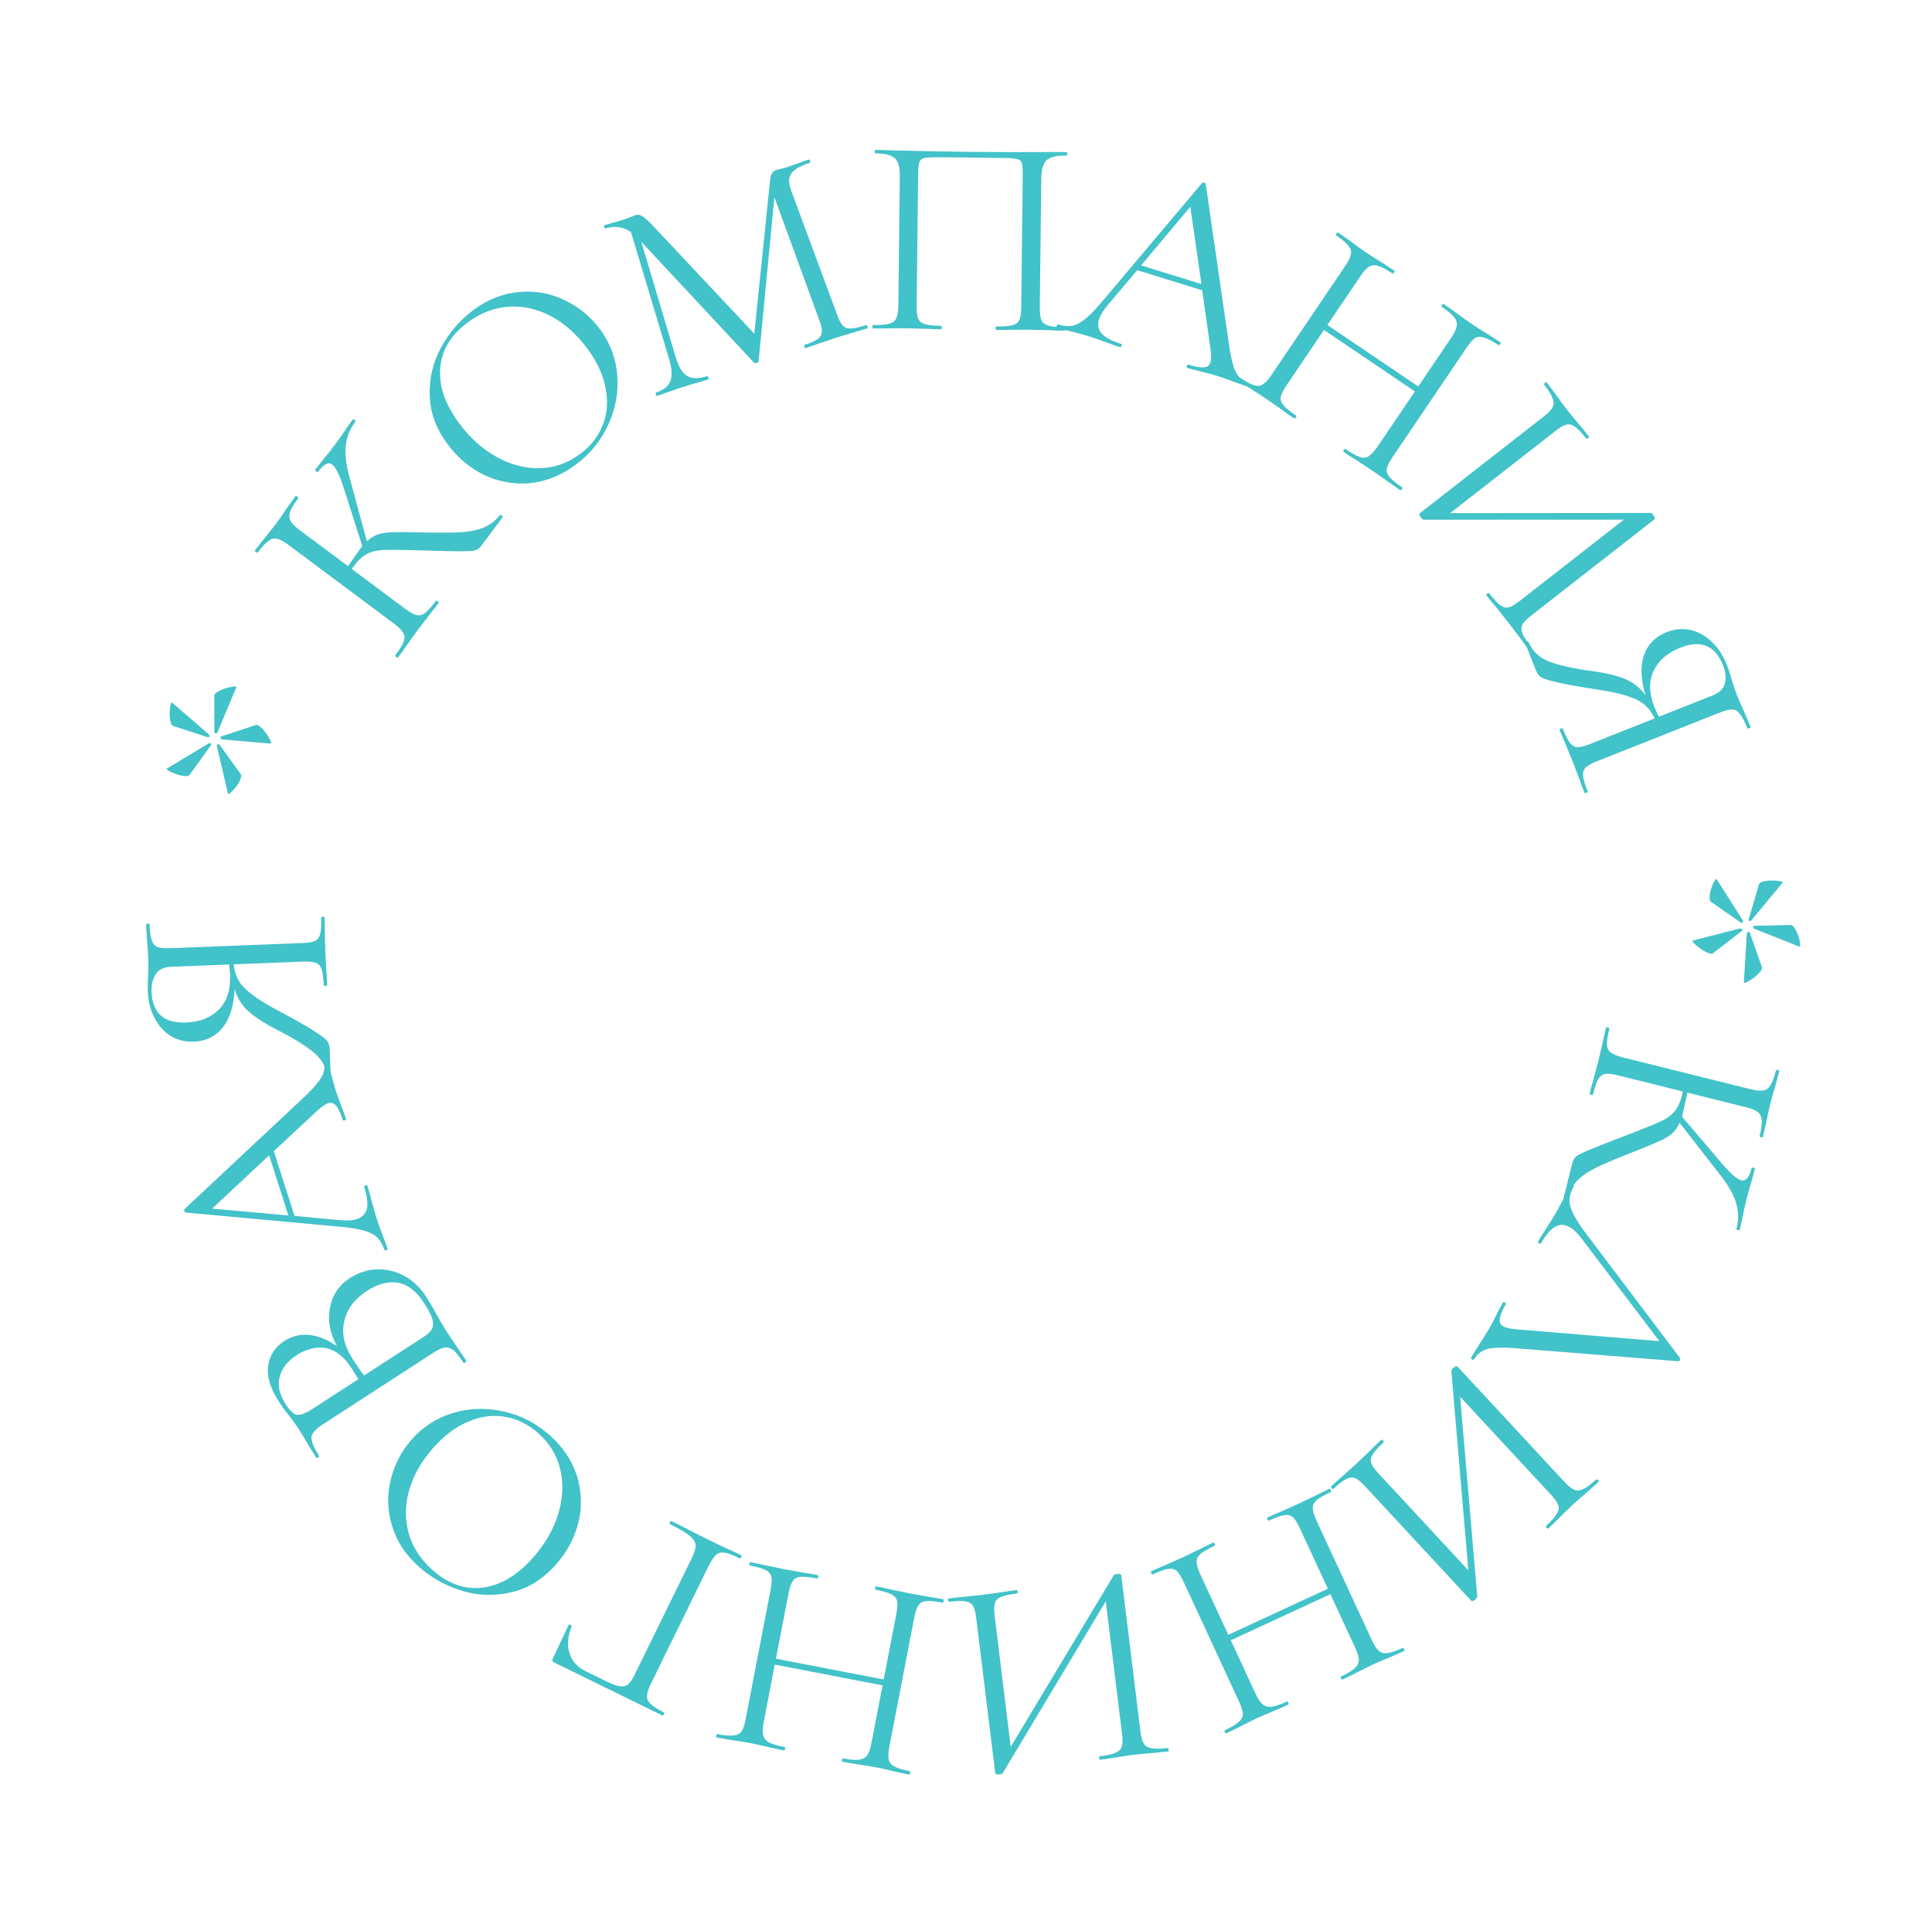 <?xml version="1.0" encoding="UTF-8"?> <svg xmlns="http://www.w3.org/2000/svg" width="169" height="168" viewBox="0 0 169 168" fill="none"> <path d="M137.07 104.876C137.062 104.908 137.01 104.912 136.913 104.888C136.816 104.864 136.771 104.835 136.779 104.803L137.541 101.746C137.597 101.52 137.704 101.332 137.862 101.182C138.031 101.053 138.423 100.859 139.038 100.599C139.652 100.34 140.803 99.889 142.493 99.245C143.822 98.734 144.75 98.356 145.275 98.109C145.8 97.862 146.198 97.574 146.469 97.247C146.755 96.923 146.977 96.446 147.135 95.815C147.171 95.67 147.189 95.562 147.189 95.494L141.537 94.085C141.052 93.965 140.676 93.922 140.409 93.959C140.154 94.016 139.952 94.171 139.803 94.426C139.649 94.697 139.494 95.148 139.337 95.779C139.329 95.811 139.276 95.815 139.179 95.791C139.082 95.767 139.038 95.739 139.046 95.706C139.171 95.205 139.278 94.811 139.366 94.524L139.826 92.783L140.213 91.127C140.269 90.832 140.362 90.426 140.491 89.909C140.499 89.876 140.551 89.872 140.648 89.896C140.745 89.92 140.79 89.949 140.782 89.981C140.629 90.596 140.556 91.058 140.565 91.37C140.573 91.681 140.678 91.913 140.88 92.067C141.095 92.24 141.444 92.388 141.93 92.509L153.161 95.307C153.646 95.428 154.016 95.46 154.271 95.403C154.521 95.363 154.723 95.207 154.877 94.936C155.042 94.685 155.202 94.253 155.355 93.638C155.363 93.606 155.415 93.602 155.513 93.626C155.61 93.65 155.654 93.678 155.646 93.711L155.326 94.893C155.124 95.564 154.971 96.11 154.866 96.531C154.749 97 154.618 97.594 154.473 98.314L154.207 99.484C154.199 99.516 154.147 99.521 154.05 99.496C153.953 99.472 153.908 99.444 153.916 99.412C154.069 98.797 154.134 98.332 154.109 98.017C154.085 97.702 153.965 97.457 153.751 97.284C153.549 97.13 153.205 96.993 152.72 96.872L147.601 95.597C147.416 96.478 147.297 97.024 147.245 97.234L147.13 97.695L150.498 101.652C151.32 102.629 151.924 103.166 152.312 103.263C152.523 103.315 152.702 103.249 152.852 103.063C152.997 102.893 153.122 102.598 153.227 102.177C153.235 102.145 153.288 102.141 153.385 102.165C153.482 102.189 153.526 102.217 153.518 102.25L153.234 103.287C153.049 103.893 152.889 104.463 152.756 104.997C152.619 105.547 152.494 106.117 152.382 106.707L152.188 107.586C152.176 107.635 152.122 107.647 152.025 107.623C151.928 107.599 151.885 107.562 151.897 107.514C152.107 106.673 152.082 105.877 151.823 105.125C151.58 104.377 151.057 103.509 150.256 102.519L146.918 98.235C146.749 98.639 146.512 98.967 146.21 99.218C145.907 99.468 145.525 99.691 145.064 99.885C144.62 100.084 143.797 100.42 142.597 100.894C141.34 101.388 140.37 101.799 139.688 102.127C139.005 102.455 138.437 102.837 137.985 103.274C137.548 103.715 137.244 104.249 137.07 104.876Z" fill="#42C2C9"></path> <path d="M128.942 118.929C128.909 118.987 128.849 118.991 128.762 118.941C128.676 118.891 128.649 118.837 128.682 118.78C128.841 118.505 129.101 118.088 129.463 117.527C129.825 116.966 130.081 116.556 130.23 116.296C130.414 115.978 130.632 115.566 130.887 115.058C131.124 114.579 131.314 114.217 131.455 113.972C131.489 113.914 131.549 113.91 131.635 113.96C131.722 114.01 131.749 114.064 131.715 114.122C131.407 114.656 131.233 115.075 131.192 115.379C131.152 115.682 131.254 115.905 131.5 116.047C131.702 116.163 132.066 116.248 132.593 116.302L145.154 117.343L138.353 108.369C137.979 107.884 137.64 107.554 137.337 107.379C136.889 107.12 136.457 107.102 136.041 107.324C135.631 107.568 135.221 108.044 134.813 108.751C134.772 108.824 134.707 108.835 134.621 108.785C134.534 108.735 134.512 108.674 134.553 108.601C134.703 108.342 134.934 107.975 135.246 107.5C135.592 106.968 135.881 106.5 136.114 106.096C136.331 105.721 136.566 105.279 136.82 104.772C137.041 104.322 137.235 103.953 137.401 103.664C137.443 103.592 137.507 103.581 137.594 103.631C137.68 103.681 137.703 103.742 137.661 103.814C137.428 104.218 137.305 104.599 137.291 104.957C137.283 105.337 137.396 105.758 137.63 106.22C137.87 106.705 138.263 107.307 138.81 108.026L146.959 118.817C146.985 118.87 146.978 118.934 146.936 119.006C146.895 119.078 146.848 119.109 146.796 119.098L133.086 118.001C131.734 117.875 130.771 117.877 130.196 118.007C129.635 118.146 129.217 118.453 128.942 118.929Z" fill="#42C2C9"></path> <path d="M116.646 130.259C116.609 130.293 116.557 130.274 116.489 130.2C116.421 130.127 116.405 130.073 116.442 130.039C116.82 129.688 117.132 129.411 117.375 129.208L118.657 128.053L119.978 126.794C120.187 126.578 120.469 126.306 120.823 125.977C120.86 125.943 120.912 125.963 120.98 126.036C121.048 126.109 121.064 126.163 121.027 126.197C120.55 126.639 120.23 126.992 120.067 127.257C119.904 127.523 119.865 127.775 119.95 128.014C120.035 128.253 120.254 128.562 120.605 128.941L128.441 137.392L126.958 119.982C126.949 119.899 127 119.806 127.11 119.704C127.293 119.534 127.425 119.492 127.504 119.578L136.853 129.66C137.193 130.027 137.485 130.256 137.729 130.348C137.961 130.451 138.221 130.425 138.51 130.271C138.798 130.141 139.175 129.86 139.639 129.429C139.663 129.407 139.71 129.432 139.778 129.505C139.846 129.579 139.867 129.627 139.843 129.649L138.873 130.515C138.337 130.966 137.91 131.339 137.592 131.634C137.238 131.963 136.803 132.389 136.288 132.912L135.443 133.729C135.407 133.763 135.354 133.743 135.286 133.67C135.218 133.597 135.203 133.543 135.239 133.509C135.716 133.067 136.03 132.707 136.182 132.43C136.345 132.165 136.384 131.913 136.299 131.674C136.214 131.435 136.001 131.132 135.661 130.765L127.723 122.204L129.222 139.668C129.219 139.739 129.169 139.819 129.071 139.91C128.888 140.08 128.757 140.122 128.677 140.036L119.413 130.045C119.073 129.679 118.782 129.438 118.538 129.323C118.294 129.231 118.034 129.256 117.757 129.399C117.481 129.542 117.11 129.829 116.646 130.259Z" fill="#42C2C9"></path> <path d="M100.835 137.746C100.79 137.767 100.746 137.732 100.704 137.641C100.662 137.551 100.664 137.495 100.709 137.474C101.178 137.257 101.552 137.093 101.831 136.982L103.407 136.28L105.076 135.48C105.326 135.346 105.678 135.174 106.131 134.964C106.177 134.943 106.22 134.978 106.263 135.068C106.305 135.159 106.303 135.215 106.257 135.236C105.668 135.509 105.254 135.746 105.017 135.948C104.78 136.15 104.665 136.377 104.672 136.631C104.671 136.907 104.776 137.272 104.986 137.726L107.443 143.034L116.155 139.002L113.697 133.693C113.487 133.239 113.285 132.92 113.089 132.735C112.885 132.572 112.629 132.516 112.322 132.566C112.015 132.617 111.566 132.778 110.976 133.052C110.946 133.066 110.91 133.027 110.868 132.936C110.826 132.846 110.82 132.793 110.85 132.779C111.319 132.562 111.693 132.398 111.973 132.287L113.616 131.554L115.171 130.807C115.437 130.665 115.811 130.483 116.295 130.259C116.325 130.245 116.362 130.283 116.404 130.374C116.446 130.465 116.452 130.517 116.421 130.531C115.847 130.797 115.441 131.031 115.203 131.233C114.951 131.441 114.828 131.672 114.836 131.926C114.835 132.202 114.939 132.567 115.149 133.021L120.012 143.525C120.222 143.978 120.429 144.287 120.633 144.449C120.822 144.619 121.07 144.679 121.377 144.628C121.691 144.593 122.136 144.442 122.71 144.176C122.741 144.162 122.777 144.201 122.819 144.292C122.861 144.382 122.867 144.435 122.836 144.449L121.669 144.962C121.02 145.225 120.506 145.445 120.128 145.62C119.689 145.823 119.144 146.094 118.493 146.432L117.414 146.959C117.384 146.973 117.348 146.934 117.306 146.844C117.264 146.753 117.258 146.7 117.288 146.686C117.863 146.42 118.273 146.175 118.518 145.952C118.749 145.735 118.864 145.489 118.865 145.213C118.858 144.959 118.749 144.605 118.539 144.151L116.376 139.478L107.664 143.511L109.827 148.184C110.037 148.638 110.244 148.946 110.448 149.109C110.644 149.294 110.899 149.369 111.213 149.333C111.527 149.298 111.979 149.144 112.569 148.871C112.615 148.85 112.658 148.885 112.7 148.976C112.742 149.066 112.741 149.122 112.695 149.143L111.619 149.614C110.939 149.892 110.372 150.136 109.919 150.346C109.51 150.535 108.996 150.792 108.374 151.116L107.273 151.653C107.228 151.674 107.184 151.639 107.142 151.549C107.1 151.458 107.102 151.402 107.147 151.381C107.722 151.115 108.124 150.873 108.355 150.657C108.592 150.455 108.714 150.224 108.722 149.963C108.715 149.709 108.606 149.356 108.396 148.902L103.534 138.398C103.324 137.944 103.121 137.625 102.925 137.44C102.721 137.277 102.465 137.221 102.158 137.271C101.851 137.322 101.41 137.48 100.835 137.746Z" fill="#42C2C9"></path> <path d="M83.028 140.146C82.979 140.153 82.948 140.106 82.936 140.007C82.923 139.907 82.942 139.855 82.992 139.849C83.505 139.786 83.919 139.743 84.236 139.721L85.951 139.536L87.759 139.289C88.055 139.236 88.442 139.18 88.922 139.121C88.972 139.115 89.003 139.162 89.015 139.261C89.027 139.36 89.008 139.413 88.959 139.419C88.314 139.498 87.847 139.597 87.56 139.716C87.272 139.836 87.093 140.017 87.022 140.261C86.951 140.505 86.947 140.883 87.01 141.396L88.414 152.835L97.406 137.853C97.448 137.781 97.543 137.736 97.692 137.718C97.94 137.687 98.071 137.73 98.085 137.846L99.76 151.493C99.821 151.99 99.923 152.346 100.067 152.564C100.195 152.783 100.421 152.915 100.746 152.959C101.056 153.022 101.525 153.015 102.153 152.938C102.187 152.933 102.209 152.981 102.221 153.08C102.234 153.18 102.223 153.231 102.19 153.235L100.897 153.369C100.198 153.421 99.633 153.473 99.203 153.526C98.723 153.585 98.122 153.676 97.398 153.798L96.235 153.966C96.185 153.972 96.154 153.926 96.142 153.826C96.13 153.727 96.148 153.674 96.198 153.668C96.843 153.589 97.309 153.482 97.594 153.346C97.882 153.227 98.061 153.045 98.132 152.801C98.203 152.558 98.208 152.187 98.147 151.691L96.725 140.103L87.714 155.137C87.67 155.193 87.582 155.229 87.45 155.245C87.202 155.276 87.071 155.233 87.056 155.117L85.397 141.594C85.336 141.097 85.241 140.731 85.111 140.495C84.967 140.278 84.741 140.146 84.433 140.1C84.125 140.054 83.657 140.069 83.028 140.146Z" fill="#42C2C9"></path> <path d="M65.6 136.972C65.551 136.963 65.536 136.909 65.555 136.811C65.574 136.712 65.608 136.668 65.657 136.678C66.165 136.775 66.564 136.861 66.855 136.934L68.544 137.285L70.366 137.611C70.647 137.648 71.033 137.714 71.524 137.808C71.573 137.818 71.588 137.872 71.57 137.97C71.551 138.068 71.517 138.112 71.468 138.103C70.829 137.98 70.355 137.931 70.045 137.956C69.734 137.981 69.508 138.099 69.366 138.309C69.204 138.532 69.075 138.889 68.981 139.38L67.874 145.125L77.3 146.942L78.407 141.197C78.502 140.706 78.524 140.329 78.473 140.064C78.403 139.813 78.228 139.618 77.949 139.48C77.67 139.341 77.212 139.21 76.573 139.087C76.541 139.081 76.534 139.029 76.553 138.93C76.572 138.832 76.598 138.786 76.63 138.793C77.138 138.89 77.537 138.976 77.828 139.049L79.591 139.414L81.29 139.716C81.588 139.756 81.998 139.827 82.522 139.928C82.555 139.934 82.561 139.987 82.543 140.085C82.524 140.183 82.498 140.229 82.465 140.223C81.843 140.103 81.377 140.055 81.067 140.08C80.74 140.102 80.505 140.218 80.363 140.429C80.201 140.652 80.073 141.009 79.978 141.5L77.788 152.866C77.693 153.357 77.681 153.728 77.751 153.979C77.805 154.227 77.972 154.421 78.251 154.559C78.526 154.714 78.975 154.852 79.597 154.971C79.63 154.978 79.637 155.03 79.618 155.128C79.599 155.226 79.573 155.272 79.54 155.266L78.293 155C77.612 154.835 77.067 154.713 76.658 154.634C76.183 154.543 75.583 154.444 74.856 154.338L73.673 154.135C73.64 154.129 73.633 154.077 73.652 153.978C73.671 153.88 73.697 153.834 73.73 153.841C74.352 153.96 74.828 154.001 75.157 153.963C75.471 153.922 75.709 153.789 75.871 153.566C76.013 153.356 76.132 153.005 76.226 152.514L77.201 147.457L67.774 145.64L66.8 150.697C66.705 151.188 66.693 151.559 66.763 151.81C66.814 152.075 66.977 152.284 67.253 152.439C67.529 152.594 67.986 152.733 68.624 152.856C68.673 152.866 68.688 152.92 68.669 153.018C68.65 153.116 68.616 153.16 68.567 153.151L67.418 152.904C66.704 152.733 66.102 152.599 65.611 152.505C65.169 152.42 64.601 152.327 63.908 152.227L62.7 152.02C62.651 152.011 62.636 151.957 62.655 151.859C62.674 151.76 62.708 151.716 62.757 151.726C63.379 151.845 63.846 151.885 64.16 151.843C64.47 151.818 64.705 151.702 64.864 151.495C65.006 151.285 65.124 150.934 65.219 150.443L67.41 139.078C67.504 138.587 67.526 138.209 67.475 137.945C67.405 137.693 67.23 137.498 66.951 137.36C66.673 137.221 66.222 137.092 65.6 136.972Z" fill="#42C2C9"></path> <path d="M64.863 136.084C64.893 136.099 64.886 136.151 64.842 136.241C64.798 136.331 64.761 136.368 64.731 136.354C64.162 136.075 63.725 135.907 63.419 135.85C63.113 135.793 62.863 135.847 62.671 136.012C62.456 136.185 62.239 136.496 62.019 136.945L56.925 147.339C56.705 147.788 56.596 148.143 56.598 148.404C56.585 148.658 56.695 148.888 56.928 149.095C57.138 149.309 57.527 149.556 58.096 149.834C58.126 149.849 58.119 149.901 58.075 149.991C58.031 150.081 57.994 150.119 57.964 150.104L48.468 145.45C48.319 145.377 48.277 145.273 48.343 145.138L49.739 142.175C49.761 142.13 49.817 142.13 49.907 142.174C49.997 142.218 50.031 142.262 50.008 142.307C49.658 143.175 49.593 143.95 49.815 144.634C50.029 145.333 50.495 145.859 51.214 146.211L52.987 147.08C53.496 147.329 53.896 147.479 54.187 147.529C54.478 147.579 54.724 147.532 54.924 147.389C55.109 147.238 55.293 146.976 55.477 146.602L60.515 136.32C60.75 135.841 60.863 135.46 60.853 135.177C60.821 134.901 60.64 134.627 60.31 134.354C59.98 134.081 59.41 133.746 58.602 133.35C58.557 133.328 58.557 133.272 58.601 133.182C58.645 133.093 58.689 133.059 58.734 133.081C59.348 133.381 59.823 133.624 60.16 133.807L62.169 134.82L63.707 135.546C63.984 135.663 64.369 135.842 64.863 136.084Z" fill="#42C2C9"></path> <path d="M48.056 125.547C49.219 126.572 50.02 127.755 50.459 129.097C50.875 130.441 50.925 131.796 50.61 133.162C50.272 134.529 49.617 135.763 48.648 136.864C47.513 138.152 46.218 138.966 44.764 139.306C43.298 139.658 41.855 139.62 40.435 139.19C39.002 138.749 37.753 138.061 36.691 137.124C35.502 136.077 34.706 134.876 34.301 133.52C33.886 132.177 33.843 130.839 34.172 129.507C34.488 128.165 35.098 126.981 36.002 125.955C37.004 124.817 38.224 124.038 39.662 123.616C41.1 123.194 42.567 123.155 44.065 123.497C45.55 123.828 46.881 124.512 48.056 125.547ZM47.053 125.363C46.202 124.614 45.258 124.148 44.219 123.966C43.167 123.772 42.095 123.905 41.002 124.364C39.897 124.812 38.86 125.586 37.89 126.686C36.855 127.862 36.153 129.099 35.787 130.397C35.42 131.696 35.411 132.954 35.76 134.172C36.096 135.379 36.795 136.45 37.858 137.387C39.234 138.599 40.701 139.102 42.258 138.898C43.816 138.693 45.278 137.815 46.644 136.264C47.68 135.089 48.408 133.821 48.83 132.46C49.241 131.111 49.3 129.808 49.008 128.551C48.705 127.307 48.053 126.244 47.053 125.363Z" fill="#42C2C9"></path> <path d="M29.483 117.797C28.851 116.637 28.646 115.509 28.868 114.412C29.068 113.309 29.65 112.446 30.615 111.82C31.356 111.34 32.146 111.087 32.983 111.061C33.82 111.035 34.622 111.23 35.388 111.647C36.132 112.059 36.757 112.656 37.265 113.44C37.564 113.901 37.869 114.418 38.181 114.991C38.294 115.196 38.429 115.436 38.587 115.711C38.745 115.985 38.929 116.284 39.137 116.605L40.083 118.019C40.26 118.261 40.498 118.613 40.797 119.075C40.815 119.103 40.782 119.144 40.698 119.198C40.614 119.253 40.563 119.266 40.545 119.238C40.21 118.721 39.926 118.359 39.693 118.152C39.446 117.955 39.192 117.871 38.933 117.899C38.674 117.928 38.334 118.079 37.915 118.351L28.201 124.645C27.781 124.917 27.505 125.165 27.373 125.39C27.231 125.601 27.207 125.855 27.3 126.152C27.37 126.444 27.573 126.849 27.909 127.366C27.936 127.408 27.907 127.456 27.823 127.511C27.739 127.565 27.684 127.571 27.657 127.53L27.012 126.488C26.659 125.882 26.365 125.398 26.129 125.034C25.966 124.782 25.809 124.556 25.66 124.355C25.501 124.14 25.364 123.961 25.251 123.816C24.928 123.409 24.644 123.017 24.399 122.64C23.638 121.465 23.326 120.416 23.462 119.493C23.585 118.58 24.059 117.855 24.885 117.321C25.556 116.886 26.298 116.713 27.11 116.802C27.909 116.9 28.7 117.232 29.483 117.797ZM24.999 122.876C25.235 123.24 25.447 123.49 25.634 123.627C25.808 123.772 26.027 123.819 26.291 123.767C26.541 123.724 26.897 123.553 27.359 123.254L31.345 120.671L30.755 119.713C30.093 118.692 29.345 118.105 28.51 117.95C27.661 117.805 26.803 118.014 25.936 118.576C25.153 119.083 24.664 119.708 24.469 120.449C24.252 121.186 24.428 121.995 24.999 122.876ZM37.091 113.999C36.429 112.978 35.681 112.39 34.846 112.236C33.989 112.077 33.07 112.315 32.091 112.949C31.028 113.638 30.372 114.51 30.122 115.565C29.864 116.607 30.081 117.677 30.774 118.777C31.05 119.234 31.408 119.757 31.849 120.345L37.031 116.987C37.395 116.751 37.643 116.521 37.775 116.296C37.898 116.058 37.914 115.76 37.822 115.402C37.706 115.04 37.463 114.573 37.091 113.999Z" fill="#42C2C9"></path> <path d="M28.29 92.69C28.27 92.626 28.308 92.579 28.403 92.549C28.498 92.519 28.556 92.535 28.576 92.599C28.672 92.9 28.806 93.374 28.977 94.019C29.148 94.664 29.28 95.13 29.371 95.415C29.483 95.765 29.64 96.204 29.845 96.734C30.039 97.232 30.179 97.616 30.265 97.885C30.285 97.949 30.248 97.996 30.152 98.026C30.057 98.057 29.999 98.04 29.979 97.977C29.791 97.389 29.599 96.978 29.402 96.744C29.204 96.51 28.971 96.436 28.701 96.522C28.479 96.593 28.17 96.805 27.776 97.158L23.952 100.716L25.762 106.384L29.766 106.758C30.377 106.808 30.849 106.779 31.182 106.673C31.674 106.516 31.979 106.209 32.095 105.752C32.191 105.284 32.114 104.661 31.866 103.883C31.84 103.803 31.875 103.748 31.971 103.718C32.066 103.688 32.126 103.712 32.151 103.791C32.243 104.077 32.359 104.495 32.499 105.045C32.66 105.658 32.812 106.187 32.954 106.632C33.086 107.045 33.254 107.516 33.458 108.046C33.642 108.512 33.785 108.904 33.886 109.221C33.911 109.301 33.876 109.355 33.781 109.386C33.686 109.416 33.626 109.392 33.6 109.312C33.458 108.868 33.26 108.52 33.004 108.269C32.728 108.008 32.341 107.808 31.842 107.67C31.322 107.521 30.612 107.406 29.711 107.327L16.247 106.09C16.189 106.073 16.147 106.025 16.122 105.946C16.097 105.867 16.105 105.811 16.148 105.78L26.188 96.379C27.191 95.464 27.837 94.75 28.129 94.237C28.404 93.73 28.458 93.214 28.29 92.69ZM25.225 106.345L23.544 101.082L18.552 105.747L25.225 106.345Z" fill="#42C2C9"></path> <path d="M28.088 80.27C28.087 80.237 28.136 80.219 28.236 80.215C28.336 80.211 28.387 80.225 28.388 80.259C28.409 80.792 28.417 81.209 28.412 81.509L28.454 83.234L28.547 84.981C28.576 85.28 28.6 85.688 28.62 86.204C28.621 86.238 28.572 86.256 28.472 86.26C28.372 86.264 28.322 86.249 28.32 86.216C28.296 85.583 28.236 85.118 28.141 84.822C28.046 84.525 27.88 84.332 27.643 84.241C27.389 84.151 27.012 84.115 26.513 84.135L20.442 84.372C20.497 84.92 20.64 85.39 20.872 85.781C21.088 86.173 21.479 86.583 22.046 87.011C22.597 87.44 23.417 87.942 24.507 88.516C25.938 89.278 26.961 89.863 27.578 90.273C28.194 90.666 28.555 90.952 28.662 91.131C28.768 91.294 28.827 91.517 28.838 91.8L28.939 94.373C28.941 94.423 28.892 94.45 28.792 94.454C28.692 94.458 28.641 94.435 28.639 94.385C28.588 93.519 28.226 92.783 27.552 92.175C26.861 91.569 25.699 90.847 24.065 90.01C22.941 89.42 22.119 88.868 21.598 88.355C21.078 87.841 20.721 87.238 20.527 86.545C20.45 87.999 20.102 89.122 19.483 89.913C18.846 90.689 18.003 91.097 16.953 91.138C16.204 91.167 15.53 91.001 14.932 90.641C14.334 90.264 13.863 89.74 13.52 89.07C13.16 88.383 12.963 87.607 12.929 86.741C12.914 86.358 12.922 85.916 12.952 85.414C12.961 85.214 12.969 84.98 12.975 84.713C12.981 84.446 12.978 84.154 12.966 83.838C12.949 83.405 12.91 82.839 12.85 82.141L12.775 80.868C12.774 80.835 12.823 80.816 12.923 80.812C13.023 80.808 13.073 80.823 13.075 80.856C13.1 81.506 13.168 81.978 13.28 82.274C13.375 82.571 13.541 82.764 13.778 82.855C14.015 82.946 14.383 82.982 14.883 82.962L26.449 82.511C26.949 82.492 27.322 82.427 27.568 82.317C27.796 82.192 27.947 81.986 28.019 81.699C28.09 81.396 28.114 80.92 28.088 80.27ZM16.263 89.463C17.478 89.416 18.439 89.037 19.145 88.325C19.852 87.614 20.179 86.609 20.129 85.31C20.12 85.093 20.091 84.786 20.043 84.387L14.996 84.584C14.33 84.61 13.872 84.828 13.621 85.238C13.353 85.649 13.231 86.154 13.255 86.754C13.328 88.635 14.331 89.539 16.263 89.463Z" fill="#42C2C9"></path> <path d="M15.163 63.522C15.019 63.478 14.922 63.282 14.872 62.935C14.826 62.573 14.829 62.225 14.878 61.892C14.928 61.558 14.988 61.42 15.058 61.476L18.281 64.269C18.323 64.3 18.333 64.355 18.308 64.435C18.289 64.498 18.255 64.523 18.207 64.508L15.163 63.522ZM16.601 67.781C16.479 67.953 16.115 67.946 15.51 67.76C15.239 67.677 15.007 67.579 14.815 67.468C14.606 67.352 14.533 67.277 14.596 67.244L18.283 65.028C18.314 64.985 18.364 64.992 18.434 65.048C18.488 65.1 18.502 65.139 18.476 65.166L16.601 67.781ZM19.012 64.101C19.002 64.133 18.961 64.155 18.887 64.168C18.802 64.159 18.757 64.136 18.751 64.1L18.745 60.881C18.741 60.723 18.901 60.572 19.224 60.427C19.553 60.266 19.882 60.158 20.213 60.103C20.549 60.031 20.702 60.044 20.672 60.139L19.012 64.101ZM21.044 67.706C21.109 67.778 21.114 67.902 21.061 68.077C21.002 68.269 20.891 68.487 20.729 68.734C20.55 68.975 20.375 69.175 20.205 69.332C20.04 69.473 19.951 69.506 19.939 69.433L18.969 65.265L18.959 65.21C18.969 65.178 19.003 65.153 19.061 65.136C19.123 65.103 19.16 65.097 19.171 65.118L21.044 67.706ZM19.406 64.693C19.369 64.699 19.337 64.663 19.308 64.585C19.264 64.501 19.26 64.457 19.297 64.45L22.381 63.435C22.517 63.39 22.709 63.501 22.958 63.769C23.207 64.038 23.414 64.328 23.58 64.64C23.735 64.932 23.762 65.071 23.661 65.057L19.406 64.693Z" fill="#42C2C9"></path> <path d="M43.744 45.049C43.764 45.022 43.814 45.039 43.894 45.099C43.974 45.158 44.005 45.202 43.985 45.228L42.101 47.753C41.961 47.94 41.79 48.072 41.587 48.149C41.38 48.203 40.944 48.231 40.277 48.233C39.61 48.234 38.374 48.206 36.567 48.147C35.143 48.103 34.142 48.094 33.562 48.119C32.982 48.144 32.504 48.255 32.127 48.453C31.738 48.64 31.349 48.995 30.96 49.516C30.87 49.636 30.812 49.727 30.786 49.791L35.454 53.274C35.855 53.573 36.186 53.758 36.446 53.827C36.703 53.873 36.949 53.807 37.185 53.63C37.431 53.44 37.749 53.084 38.138 52.563C38.158 52.536 38.208 52.553 38.288 52.612C38.368 52.672 38.398 52.715 38.378 52.742C38.069 53.156 37.818 53.479 37.626 53.709L36.529 55.137L35.532 56.514C35.366 56.765 35.124 57.104 34.805 57.531C34.785 57.558 34.735 57.541 34.655 57.481C34.575 57.422 34.544 57.378 34.565 57.352C34.943 56.844 35.189 56.445 35.301 56.155C35.414 55.864 35.407 55.609 35.28 55.39C35.149 55.147 34.883 54.876 34.483 54.577L25.206 47.655C24.805 47.356 24.476 47.183 24.219 47.137C23.972 47.078 23.726 47.143 23.48 47.334C23.23 47.501 22.916 47.839 22.537 48.346C22.517 48.373 22.467 48.356 22.387 48.297C22.307 48.237 22.277 48.194 22.297 48.167L23.049 47.2C23.495 46.659 23.847 46.215 24.106 45.867C24.395 45.48 24.746 44.983 25.157 44.375L25.855 43.398C25.875 43.371 25.925 43.388 26.005 43.448C26.085 43.508 26.115 43.551 26.095 43.578C25.717 44.085 25.478 44.489 25.378 44.789C25.279 45.09 25.295 45.361 25.425 45.604C25.553 45.824 25.817 46.083 26.217 46.382L30.445 49.537C30.957 48.795 31.277 48.338 31.407 48.164L31.691 47.784L30.114 42.833C29.734 41.614 29.384 40.884 29.063 40.645C28.89 40.516 28.698 40.508 28.488 40.622C28.288 40.722 28.059 40.946 27.8 41.293C27.78 41.32 27.73 41.303 27.65 41.244C27.57 41.184 27.539 41.141 27.559 41.114L28.222 40.267C28.628 39.78 28.995 39.315 29.324 38.874C29.663 38.42 29.998 37.943 30.33 37.442L30.849 36.706C30.878 36.666 30.933 36.675 31.014 36.735C31.094 36.795 31.119 36.845 31.089 36.885C30.571 37.58 30.286 38.324 30.234 39.117C30.17 39.901 30.316 40.904 30.672 42.126L32.095 47.368C32.407 47.06 32.752 46.849 33.128 46.735C33.505 46.621 33.943 46.563 34.443 46.562C34.929 46.551 35.818 46.559 37.108 46.585C38.458 46.615 39.511 46.611 40.268 46.572C41.024 46.534 41.696 46.401 42.282 46.172C42.855 45.934 43.342 45.56 43.744 45.049Z" fill="#42C2C9"></path> <path d="M50.357 40.661C49.113 41.585 47.788 42.122 46.384 42.272C44.984 42.398 43.648 42.165 42.377 41.572C41.111 40.956 40.04 40.059 39.166 38.882C38.142 37.503 37.616 36.067 37.586 34.574C37.547 33.067 37.886 31.664 38.602 30.364C39.331 29.054 40.265 27.977 41.403 27.132C42.674 26.189 44.015 25.66 45.425 25.547C46.826 25.42 48.143 25.657 49.377 26.256C50.624 26.845 51.655 27.689 52.47 28.786C53.374 30.004 53.882 31.36 53.995 32.853C54.108 34.347 53.841 35.791 53.194 37.185C52.561 38.568 51.615 39.727 50.357 40.661ZM50.747 39.718C51.657 39.042 52.309 38.215 52.704 37.237C53.112 36.249 53.205 35.173 52.984 34.008C52.777 32.834 52.236 31.658 51.361 30.481C50.428 29.223 49.364 28.279 48.17 27.65C46.977 27.021 45.748 26.75 44.484 26.837C43.234 26.915 42.04 27.375 40.902 28.22C39.43 29.313 38.632 30.642 38.508 32.208C38.384 33.774 38.938 35.387 40.169 37.046C41.103 38.304 42.192 39.281 43.435 39.977C44.669 40.66 45.93 40.989 47.221 40.966C48.501 40.928 49.676 40.513 50.747 39.718Z" fill="#42C2C9"></path> <path d="M75.77 28.441C75.817 28.425 75.856 28.465 75.887 28.561C75.918 28.656 75.909 28.711 75.861 28.726C75.37 28.884 74.978 29.001 74.688 29.077L73.037 29.581L71.522 30.094C71.273 30.192 70.919 30.314 70.458 30.462C70.427 30.472 70.395 30.43 70.365 30.335C70.334 30.239 70.335 30.187 70.367 30.177C70.906 30.003 71.29 29.836 71.519 29.675C71.758 29.493 71.881 29.279 71.889 29.031C71.913 28.778 71.833 28.419 71.648 27.953L67.74 17.261L66.359 31.596C66.347 31.669 66.294 31.721 66.199 31.752C66.119 31.777 66.038 31.769 65.954 31.726L56.099 21.158L59.105 31.248C59.359 32.094 59.693 32.643 60.106 32.895C60.52 33.147 61.108 33.151 61.869 32.907C61.901 32.896 61.932 32.939 61.963 33.034C61.993 33.129 61.993 33.182 61.961 33.192C61.517 33.335 61.173 33.437 60.93 33.497L59.637 33.886L58.407 34.308C58.19 34.395 57.875 34.505 57.463 34.637C57.431 34.648 57.4 34.605 57.369 34.51C57.339 34.415 57.339 34.362 57.371 34.352C58.037 34.138 58.457 33.81 58.631 33.369C58.815 32.907 58.782 32.261 58.533 31.431L55.199 20.318C54.519 19.837 53.767 19.728 52.942 19.993C52.91 20.004 52.879 19.961 52.848 19.866C52.818 19.771 52.818 19.718 52.85 19.708L53.738 19.449C53.902 19.413 54.127 19.35 54.412 19.258C54.698 19.166 54.933 19.082 55.119 19.005C55.32 18.923 55.476 18.864 55.587 18.828C55.793 18.762 55.986 18.788 56.163 18.906C56.352 19.003 56.657 19.272 57.08 19.714L65.981 29.196L67.37 15.699C67.417 15.246 67.591 14.972 67.893 14.875C67.972 14.849 68.086 14.822 68.234 14.792C68.397 14.757 68.606 14.698 68.86 14.617L69.971 14.233C70.141 14.161 70.4 14.069 70.749 13.957C70.796 13.942 70.835 13.982 70.866 14.077C70.897 14.172 70.888 14.228 70.841 14.243C70.047 14.498 69.514 14.8 69.242 15.15C68.98 15.48 68.959 15.959 69.178 16.589L73.195 27.456C73.369 27.943 73.539 28.282 73.706 28.474C73.888 28.66 74.127 28.75 74.422 28.742C74.718 28.735 75.167 28.634 75.77 28.441Z" fill="#42C2C9"></path> <path d="M93.111 28.632C93.161 28.632 93.186 28.683 93.184 28.783C93.183 28.883 93.158 28.932 93.108 28.932C92.574 28.926 92.158 28.913 91.858 28.892L90.159 28.848L88.383 28.853C88.083 28.866 87.675 28.87 87.158 28.864C87.108 28.863 87.084 28.813 87.085 28.713C87.086 28.613 87.112 28.563 87.162 28.564C87.795 28.571 88.262 28.535 88.563 28.455C88.864 28.375 89.066 28.219 89.168 27.987C89.271 27.738 89.326 27.363 89.331 26.863L89.463 15.389C89.469 14.822 89.44 14.447 89.376 14.263C89.328 14.079 89.187 13.961 88.955 13.908C88.722 13.856 88.247 13.825 87.531 13.817L82.406 13.758C81.656 13.75 81.156 13.769 80.905 13.816C80.655 13.863 80.495 13.986 80.426 14.185C80.357 14.368 80.32 14.734 80.313 15.284L80.182 26.759C80.176 27.259 80.222 27.634 80.319 27.885C80.433 28.12 80.631 28.28 80.913 28.367C81.212 28.454 81.687 28.501 82.337 28.508C82.37 28.509 82.386 28.559 82.385 28.659C82.384 28.759 82.367 28.809 82.333 28.808C81.817 28.802 81.409 28.789 81.109 28.769L79.309 28.724L77.609 28.729C77.309 28.742 76.892 28.746 76.359 28.74C76.326 28.739 76.309 28.689 76.311 28.589C76.312 28.489 76.329 28.439 76.362 28.44C76.996 28.447 77.463 28.411 77.764 28.331C78.081 28.251 78.291 28.095 78.394 27.863C78.513 27.614 78.576 27.24 78.582 26.74L78.711 15.466C78.717 14.949 78.663 14.549 78.55 14.264C78.453 13.979 78.247 13.769 77.932 13.632C77.617 13.495 77.159 13.423 76.559 13.416C76.526 13.416 76.51 13.366 76.511 13.265C76.512 13.166 76.53 13.116 76.563 13.116C77.13 13.123 77.671 13.137 78.188 13.16C80.354 13.218 82.628 13.261 85.011 13.288C87.178 13.313 89.662 13.316 92.462 13.298L93.287 13.308C93.337 13.308 93.361 13.359 93.36 13.459C93.359 13.559 93.333 13.608 93.283 13.608C92.417 13.598 91.832 13.741 91.528 14.038C91.242 14.335 91.094 14.858 91.085 15.608L90.956 26.882C90.95 27.382 90.996 27.758 91.093 28.009C91.207 28.243 91.414 28.404 91.713 28.491C92.012 28.578 92.478 28.625 93.111 28.632Z" fill="#42C2C9"></path> <path d="M109.264 33.546C109.328 33.565 109.345 33.623 109.316 33.718C109.286 33.814 109.239 33.852 109.176 33.832C108.873 33.739 108.408 33.578 107.781 33.349C107.154 33.12 106.697 32.962 106.411 32.873C106.06 32.765 105.609 32.643 105.058 32.508C104.539 32.382 104.144 32.278 103.873 32.194C103.809 32.174 103.792 32.117 103.822 32.021C103.851 31.926 103.898 31.888 103.962 31.907C104.551 32.09 104.998 32.167 105.303 32.139C105.608 32.111 105.803 31.962 105.886 31.691C105.955 31.468 105.957 31.094 105.893 30.568L105.162 25.397L99.477 23.64L96.88 26.711C96.49 27.183 96.243 27.587 96.14 27.921C95.987 28.415 96.065 28.84 96.374 29.197C96.703 29.543 97.257 29.836 98.038 30.077C98.117 30.102 98.142 30.162 98.113 30.258C98.083 30.353 98.029 30.389 97.949 30.364C97.663 30.276 97.254 30.132 96.722 29.933C96.127 29.714 95.606 29.535 95.16 29.398C94.746 29.27 94.263 29.138 93.712 29.003C93.225 28.887 92.822 28.78 92.503 28.682C92.424 28.657 92.398 28.597 92.428 28.501C92.457 28.406 92.512 28.37 92.592 28.395C93.038 28.533 93.436 28.569 93.788 28.503C94.161 28.426 94.546 28.223 94.945 27.892C95.364 27.551 95.864 27.034 96.445 26.341L105.16 16.002C105.206 15.964 105.269 15.958 105.349 15.982C105.428 16.007 105.469 16.046 105.47 16.098L107.44 29.711C107.617 31.057 107.833 31.996 108.087 32.528C108.346 33.044 108.739 33.383 109.264 33.546ZM99.816 23.222L105.094 24.852L104.122 18.089L99.816 23.222Z" fill="#42C2C9"></path> <path d="M122.648 42.637C122.689 42.665 122.682 42.721 122.626 42.803C122.57 42.886 122.521 42.914 122.479 42.886C122.052 42.596 121.718 42.36 121.479 42.178L120.064 41.191L118.518 40.175C118.274 40.03 117.945 39.817 117.531 39.537C117.49 39.509 117.497 39.453 117.553 39.371C117.609 39.288 117.658 39.26 117.699 39.288C118.238 39.653 118.654 39.884 118.949 39.984C119.245 40.083 119.499 40.064 119.713 39.926C119.949 39.785 120.208 39.507 120.488 39.093L123.767 34.248L115.816 28.867L112.538 33.712C112.257 34.127 112.089 34.465 112.031 34.728C111.997 34.987 112.081 35.235 112.283 35.472C112.484 35.709 112.854 36.01 113.393 36.374C113.42 36.393 113.406 36.443 113.35 36.526C113.294 36.609 113.252 36.641 113.225 36.623C112.797 36.333 112.463 36.097 112.224 35.915L110.747 34.886L109.305 33.94C109.047 33.785 108.697 33.559 108.256 33.26C108.228 33.241 108.242 33.19 108.298 33.107C108.354 33.025 108.396 32.993 108.424 33.011C108.948 33.366 109.358 33.593 109.653 33.692C109.962 33.801 110.223 33.786 110.437 33.649C110.674 33.508 110.932 33.23 111.212 32.816L117.7 23.23C117.98 22.815 118.137 22.479 118.171 22.22C118.219 21.971 118.142 21.728 117.941 21.491C117.748 21.24 117.39 20.937 116.865 20.582C116.838 20.563 116.852 20.512 116.908 20.43C116.964 20.347 117.006 20.315 117.033 20.333L118.075 21.069C118.636 21.489 119.089 21.815 119.435 22.049C119.835 22.32 120.348 22.647 120.974 23.03L121.982 23.682C122.009 23.701 121.995 23.752 121.939 23.834C121.883 23.917 121.841 23.949 121.814 23.931C121.289 23.576 120.868 23.351 120.549 23.256C120.245 23.171 119.974 23.199 119.738 23.341C119.524 23.478 119.277 23.753 118.997 24.168L116.11 28.433L124.061 33.813L126.947 29.548C127.228 29.134 127.385 28.798 127.419 28.539C127.476 28.276 127.409 28.019 127.216 27.768C127.024 27.517 126.659 27.209 126.12 26.845C126.079 26.817 126.086 26.762 126.142 26.679C126.198 26.596 126.247 26.569 126.288 26.597L127.247 27.276C127.836 27.714 128.337 28.074 128.752 28.354C129.124 28.606 129.61 28.915 130.208 29.279L131.237 29.945C131.278 29.973 131.271 30.029 131.215 30.112C131.159 30.194 131.11 30.222 131.069 30.194C130.544 29.839 130.13 29.619 129.825 29.533C129.53 29.434 129.269 29.449 129.041 29.576C128.828 29.714 128.581 29.989 128.3 30.403L121.813 39.99C121.533 40.404 121.364 40.742 121.307 41.005C121.273 41.264 121.356 41.512 121.558 41.749C121.76 41.986 122.123 42.282 122.648 42.637Z" fill="#42C2C9"></path> <path d="M133.941 56.616C133.972 56.656 133.948 56.706 133.869 56.768C133.79 56.829 133.735 56.84 133.704 56.801C133.386 56.394 133.136 56.06 132.955 55.8L131.913 54.425L130.77 53.002C130.572 52.776 130.324 52.472 130.027 52.092C129.996 52.052 130.02 52.002 130.099 51.94C130.178 51.879 130.233 51.867 130.263 51.907C130.663 52.419 130.989 52.768 131.239 52.953C131.489 53.138 131.737 53.199 131.983 53.134C132.228 53.069 132.554 52.877 132.962 52.559L142.045 45.466L124.572 45.472C124.489 45.473 124.401 45.415 124.308 45.297C124.155 45.1 124.124 44.965 124.216 44.893L135.053 36.431C135.447 36.123 135.7 35.851 135.812 35.616C135.934 35.393 135.931 35.132 135.802 34.831C135.696 34.533 135.448 34.134 135.058 33.635C135.038 33.609 135.067 33.565 135.146 33.503C135.225 33.442 135.274 33.424 135.295 33.45L136.075 34.49C136.48 35.063 136.815 35.52 137.082 35.861C137.38 36.242 137.767 36.711 138.245 37.269L138.988 38.179C139.018 38.219 138.994 38.269 138.916 38.331C138.837 38.392 138.782 38.403 138.751 38.364C138.351 37.852 138.019 37.508 137.756 37.333C137.506 37.148 137.258 37.088 137.012 37.153C136.767 37.218 136.447 37.404 136.053 37.712L126.851 44.897L144.379 44.881C144.449 44.889 144.525 44.946 144.608 45.051C144.761 45.248 144.792 45.383 144.7 45.455L133.962 53.84C133.568 54.148 133.303 54.418 133.167 54.651C133.055 54.886 133.059 55.148 133.178 55.436C133.297 55.724 133.551 56.117 133.941 56.616Z" fill="#42C2C9"></path> <path d="M138.887 69.263C138.899 69.294 138.859 69.328 138.766 69.365C138.673 69.402 138.62 69.405 138.608 69.374C138.411 68.878 138.265 68.487 138.17 68.202L137.558 66.59L136.89 64.972C136.764 64.699 136.605 64.323 136.415 63.842C136.403 63.811 136.443 63.777 136.536 63.741C136.629 63.704 136.682 63.701 136.694 63.732C136.927 64.32 137.138 64.739 137.326 64.987C137.514 65.235 137.735 65.363 137.989 65.37C138.258 65.371 138.625 65.279 139.09 65.095L144.737 62.856C144.504 62.357 144.212 61.962 143.864 61.669C143.53 61.371 143.025 61.114 142.348 60.899C141.686 60.677 140.746 60.476 139.527 60.296C137.925 60.053 136.765 59.84 136.047 59.658C135.336 59.492 134.9 59.342 134.74 59.209C134.585 59.091 134.456 58.9 134.351 58.636L133.402 56.243C133.384 56.196 133.421 56.154 133.514 56.118C133.607 56.081 133.663 56.086 133.681 56.132C134.016 56.932 134.602 57.506 135.44 57.855C136.293 58.198 137.629 58.493 139.448 58.74C140.704 58.924 141.663 59.171 142.324 59.483C142.986 59.794 143.523 60.245 143.936 60.834C143.525 59.437 143.481 58.262 143.803 57.31C144.146 56.367 144.806 55.702 145.782 55.315C146.479 55.039 147.17 54.971 147.853 55.113C148.543 55.27 149.161 55.608 149.707 56.126C150.275 56.654 150.718 57.321 151.038 58.126C151.179 58.483 151.318 58.903 151.456 59.386C151.514 59.578 151.585 59.801 151.668 60.055C151.751 60.309 151.85 60.583 151.967 60.877C152.127 61.28 152.351 61.801 152.64 62.44L153.133 63.615C153.145 63.647 153.105 63.68 153.012 63.717C152.919 63.754 152.866 63.757 152.854 63.726C152.615 63.122 152.393 62.699 152.19 62.457C152.002 62.209 151.781 62.081 151.527 62.074C151.273 62.067 150.914 62.156 150.449 62.34L139.689 66.605C139.224 66.79 138.894 66.974 138.698 67.159C138.524 67.354 138.451 67.598 138.478 67.892C138.511 68.202 138.647 68.659 138.887 69.263ZM146.989 56.665C145.858 57.114 145.078 57.791 144.648 58.696C144.218 59.602 144.243 60.659 144.722 61.867C144.802 62.069 144.931 62.349 145.109 62.709L149.804 60.848C150.423 60.602 150.784 60.244 150.884 59.774C151 59.298 150.947 58.781 150.726 58.223C150.032 56.472 148.787 55.953 146.989 56.665Z" fill="#42C2C9"></path> <path d="M156.627 80.928C156.777 80.922 156.933 81.075 157.095 81.385C157.258 81.713 157.371 82.042 157.434 82.373C157.497 82.704 157.486 82.855 157.402 82.824L153.437 81.253C153.387 81.238 153.36 81.189 153.356 81.106C153.354 81.039 153.378 81.005 153.428 81.003L156.627 80.928ZM153.862 77.383C153.921 77.181 154.266 77.067 154.899 77.043C155.182 77.031 155.433 77.047 155.652 77.088C155.887 77.129 155.98 77.175 155.932 77.227L153.184 80.537C153.169 80.588 153.12 80.598 153.035 80.568C152.967 80.537 152.941 80.505 152.956 80.471L153.862 77.383ZM152.802 81.653C152.801 81.62 152.833 81.585 152.898 81.549C152.981 81.529 153.031 81.535 153.049 81.568L154.118 84.604C154.174 84.752 154.073 84.947 153.816 85.191C153.559 85.451 153.284 85.662 152.99 85.824C152.697 86.002 152.548 86.041 152.544 85.941L152.802 81.653ZM149.694 78.922C149.608 78.875 149.562 78.76 149.555 78.577C149.547 78.377 149.579 78.134 149.652 77.848C149.741 77.561 149.839 77.315 149.948 77.111C150.058 76.923 150.13 76.862 150.166 76.927L152.459 80.54L152.486 80.589C152.487 80.623 152.463 80.657 152.415 80.692C152.367 80.744 152.334 80.762 152.317 80.746L149.694 78.922ZM152.235 81.225C152.268 81.207 152.311 81.23 152.363 81.295C152.432 81.359 152.451 81.4 152.418 81.418L149.843 83.394C149.73 83.482 149.511 83.441 149.188 83.27C148.864 83.099 148.573 82.894 148.313 82.653C148.071 82.43 147.999 82.307 148.098 82.287L152.235 81.225Z" fill="#42C2C9"></path> </svg> 